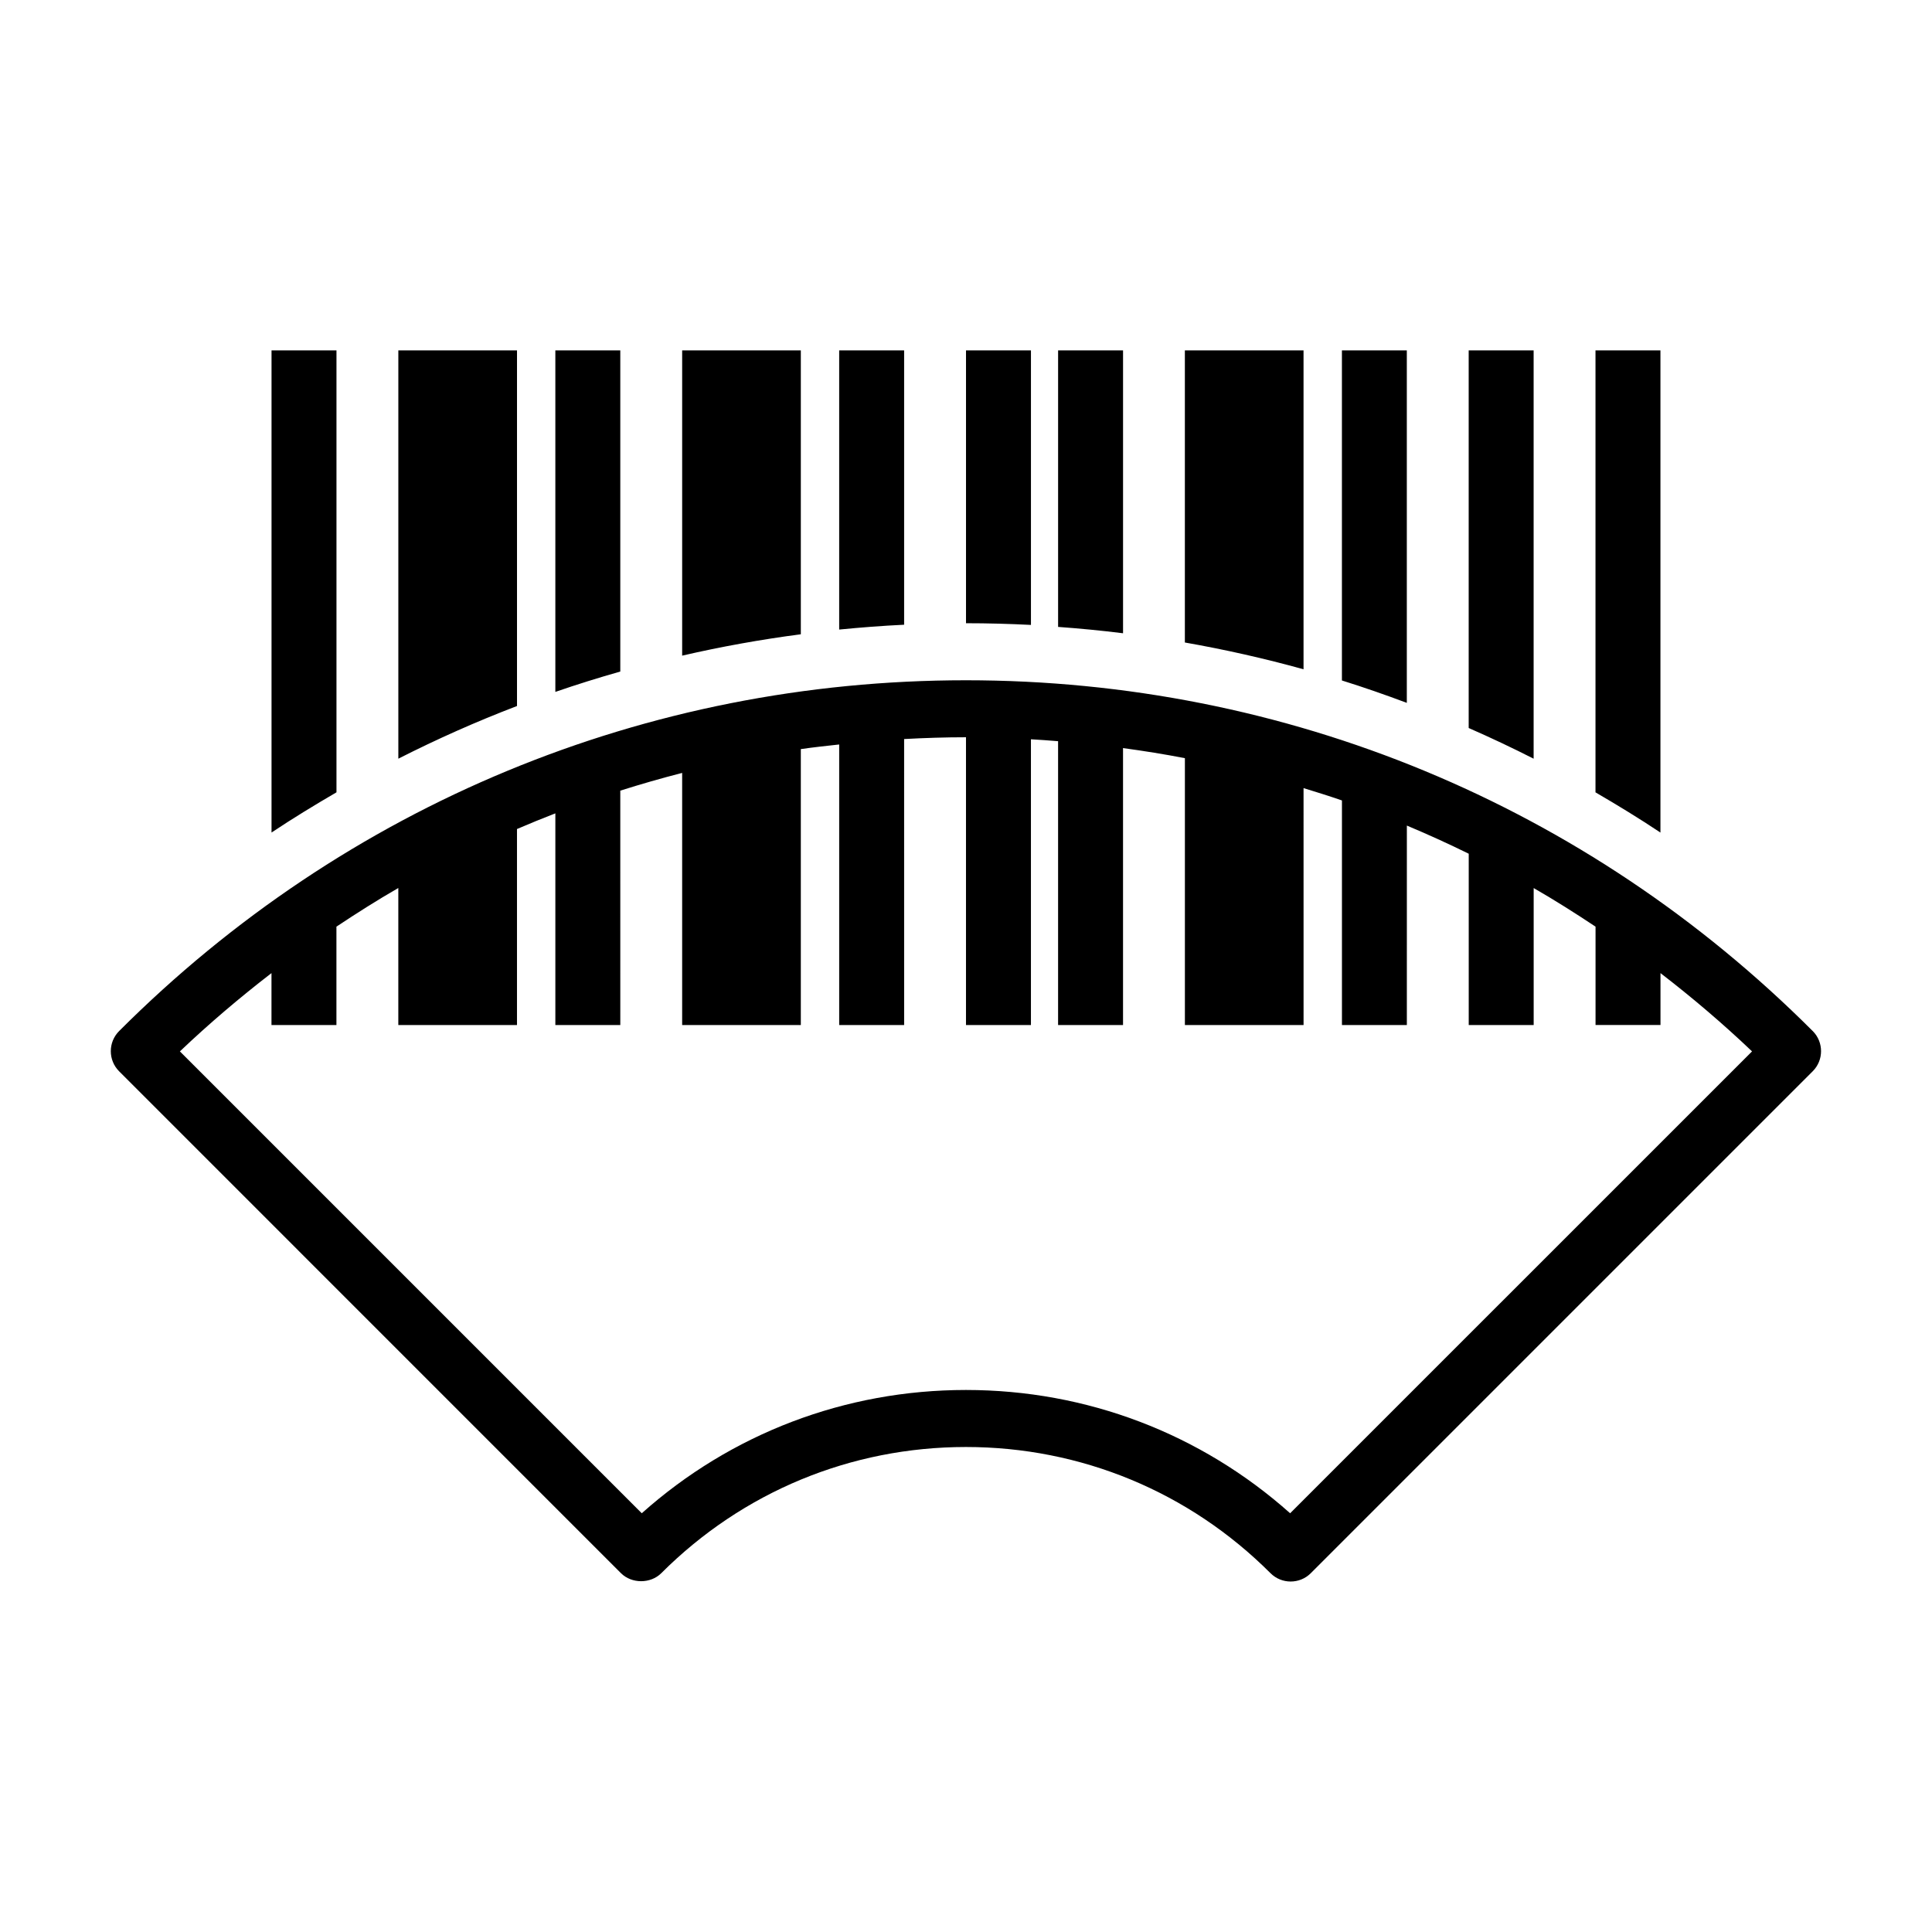 <?xml version="1.0" encoding="UTF-8"?>
<!-- Uploaded to: SVG Repo, www.svgrepo.com, Generator: SVG Repo Mixer Tools -->
<svg fill="#000000" width="800px" height="800px" version="1.1" viewBox="144 144 512 512" xmlns="http://www.w3.org/2000/svg">
 <path d="m233.17 236.86h-17.211v127.77c5.629-3.754 11.387-7.266 17.211-10.656zm208.45 0h-17.211v73.277c5.769 0.414 11.504 0.973 17.211 1.684zm-24.406 0h-17.211v72.301c5.769 0 11.504 0.16 17.211 0.449zm-136.2 0h-31.449v108.2c10.242-5.203 20.73-9.863 31.449-13.961zm102.59 0h-17.211v73.98c5.707-0.562 11.441-1.004 17.211-1.281zm-75.219 0h-17.211v90.5c5.68-1.961 11.426-3.75 17.211-5.394zm47.844 0h-31.449v80.891c10.352-2.387 20.844-4.277 31.449-5.664zm194.2 0h-17.211v100.07c5.812 2.543 11.551 5.254 17.211 8.133zm33.605 0h-17.211v117.12c5.824 3.391 11.582 6.902 17.211 10.656zm-67.211 0h-17.199v87.473c5.793 1.809 11.523 3.809 17.199 5.934zm-27.371 0h-31.449v77.41c10.625 1.863 21.113 4.231 31.449 7.098zm134.93 180.37c-59.93-59.949-139.63-92.953-224.4-92.953s-164.47 33.008-224.4 92.953c-2.953 2.953-2.953 7.734 0 10.688l132.98 132.99c1.414 1.414 3.387 2.125 5.344 2.125 1.969 0 3.926-0.711 5.344-2.125 21.566-21.559 50.234-33.438 80.727-33.438 30.484 0 59.156 11.875 80.715 33.438 1.477 1.477 3.414 2.211 5.344 2.211 1.941 0 3.871-0.734 5.344-2.211l133-133c2.957-2.949 2.957-7.731 0.004-10.684zm-138.48 127.8c-23.695-21.125-53.922-32.672-85.914-32.672-32.004 0-62.23 11.547-85.914 32.672l-122.4-122.4c7.766-7.394 15.891-14.281 24.273-20.746v13.758h17.211v-26.07c5.379-3.578 10.82-7.031 16.402-10.242v36.316h31.449v-51.945c3.367-1.441 6.75-2.836 10.168-4.152v56.098h17.211l-0.004-62.117c5.422-1.715 10.883-3.289 16.395-4.699v66.816h31.449v-73.129c3.375-0.488 6.769-0.852 10.168-1.223v74.352h17.211l-0.004-75.793c5.441-0.293 10.902-0.473 16.383-0.473h0.012v76.262h17.211v-75.727c2.414 0.133 4.801 0.316 7.195 0.508v75.223h17.211v-73.398c5.5 0.75 10.973 1.621 16.395 2.676v70.719h31.449l-0.004-62.789c3.406 1.047 6.812 2.106 10.176 3.273v59.516h17.199l0.004-52.859c5.543 2.324 11.004 4.812 16.395 7.461v45.398h17.211v-36.301c5.578 3.211 11.023 6.656 16.395 10.23v26.066h17.211v-13.754c8.383 6.457 16.5 13.348 24.262 20.742z"/>
</svg>